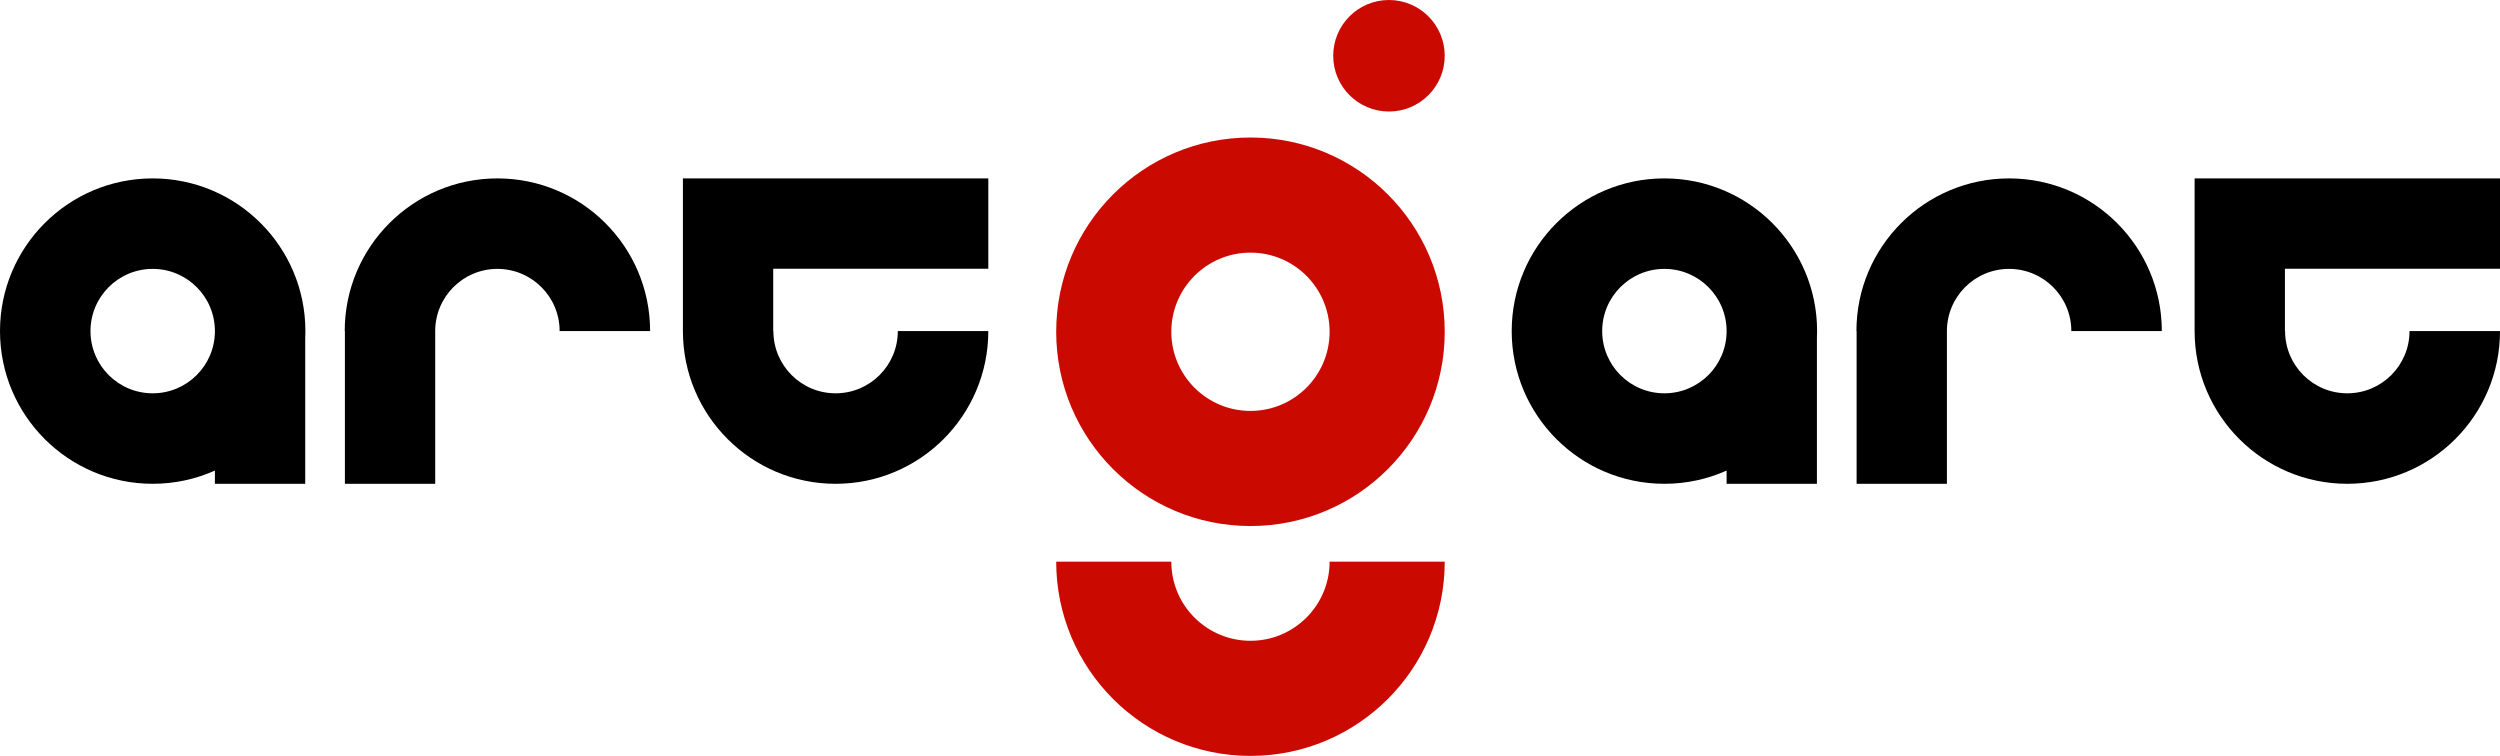 <?xml version="1.0" encoding="UTF-8"?> <!-- Creator: CorelDRAW 2020 (64-Bit) --> <svg xmlns="http://www.w3.org/2000/svg" xmlns:xlink="http://www.w3.org/1999/xlink" xmlns:xodm="http://www.corel.com/coreldraw/odm/2003" xml:space="preserve" width="862.342mm" height="260.738mm" style="shape-rendering:geometricPrecision; text-rendering:geometricPrecision; image-rendering:optimizeQuality; fill-rule:evenodd; clip-rule:evenodd" viewBox="0 0 86830.13 26254.01"> <defs> <style type="text/css"> <![CDATA[ .fil0 {fill:black} .fil1 {fill:#CA0A00} ]]> </style> </defs> <g id="Слой_x0020_1">  <path class="fil0" d="M5303.45 6196.25c2929.01,0 5303.45,2374.43 5303.45,5303.45 0,83.74 -2.18,166.9 -6.02,249.69l0 5053.76 -3136.76 0 0 -458.92c-659.93,294.85 -1391.15,458.92 -2160.67,458.92 -2929.02,0 -5303.45,-2374.44 -5303.45,-5303.45 0,-2929.02 2374.43,-5303.45 5303.45,-5303.45zm21552.02 5303.45l0 -2166.7 7470.21 0 0 -3136.75 -7470.21 0 -3136.75 0 0 3136.75 0 2166.7c0,2929.01 2374.43,5303.51 5303.51,5303.51 2928.95,0 5303.45,-2374.5 5303.45,-5303.51l-3142.78 0c0,1193.32 -967.41,2160.67 -2160.67,2160.67 -1193.33,0 -2160.74,-967.35 -2160.74,-2160.67l-6.02 0zm-11739.73 0l0 5303.45 -3136.7 0 0 -5303.45 -6.08 0c0,-2929.02 2374.44,-5303.45 5303.45,-5303.45 2929.01,0 5303.45,2374.43 5303.45,5303.45l-3142.78 0c0,-1193.33 -967.35,-2160.68 -2160.67,-2160.68 -1193.32,0 -2160.67,967.35 -2160.67,2160.68zm-9812.3 -2160.68c1193.32,0 2160.67,967.35 2160.67,2160.68 0,1193.32 -967.35,2160.67 -2160.67,2160.67 -1193.33,0 -2160.68,-967.35 -2160.68,-2160.67 0,-1193.33 967.35,-2160.68 2160.68,-2160.68z"></path> <path class="fil0" d="M57807.95 6196.26c2929.01,0 5303.49,2374.48 5303.49,5303.43 0,84.25 -2.22,168.06 -6.09,251.36l0 5052.08 -3136.69 0 0 -458.85c-659.98,294.79 -1391.14,458.91 -2160.71,458.91 -2929.01,0 -5303.43,-2374.48 -5303.43,-5303.49 0,-2928.95 2374.42,-5303.43 5303.43,-5303.43zm21552.01 5303.43l0 -2166.68 7470.17 0 0 -3136.75 -7470.17 0 -3136.7 0 0 3136.75 0 2166.68c0,2929.07 2374.43,5303.49 5303.44,5303.49 2928.94,0 5303.43,-2374.42 5303.43,-5303.49l-3142.72 0c0,1193.3 -967.41,2160.71 -2160.71,2160.71 -1193.31,0 -2160.65,-967.41 -2160.65,-2160.71l-6.09 0zm-11739.67 0l0 5303.49 -3136.76 0 0 -5303.49 -6.09 0c0,-2929.01 2374.42,-5303.43 5303.43,-5303.43 2929.01,0 5303.5,2374.42 5303.5,5303.43l-3142.79 0c0,-1193.24 -967.34,-2160.65 -2160.71,-2160.65 -1193.3,0 -2160.58,967.41 -2160.58,2160.65zm-9812.35 -2160.65c1193.3,0 2160.65,967.34 2160.65,2160.65 0,1193.37 -967.35,2160.71 -2160.65,2160.71 -1193.31,0 -2160.65,-967.34 -2160.65,-2160.71 0,-1193.31 967.34,-2160.65 2160.65,-2160.65z"></path> <g id="_2584167768976"> <path class="fil1" d="M43431.05 4776.04c3726.35,0 6747.18,3020.83 6747.18,6747.18 0,3726.34 -3020.83,6747.17 -6747.18,6747.17 -3726.35,0 -6747.18,-3020.83 -6747.18,-6747.17 0,-3726.35 3020.83,-6747.18 6747.18,-6747.18zm0 3998.32c1518.16,0 2748.85,1230.69 2748.85,2748.86 0,1518.16 -1230.69,2748.85 -2748.85,2748.85 -1518.17,0 -2748.86,-1230.69 -2748.86,-2748.85 0,-1518.17 1230.69,-2748.86 2748.86,-2748.86z"></path> <path class="fil1" d="M50178.23 19506.84c0,3726.35 -3020.83,6747.18 -6747.18,6747.18 -3726.35,0 -6747.18,-3020.83 -6747.18,-6747.18l3998.32 0c0,1518.16 1230.69,2748.85 2748.86,2748.85 1518.16,0 2748.85,-1230.69 2748.85,-2748.85l3998.33 0z"></path> <circle class="fil1" cx="48241.52" cy="1936.69" r="1936.69"></circle> </g> </g> </svg> 